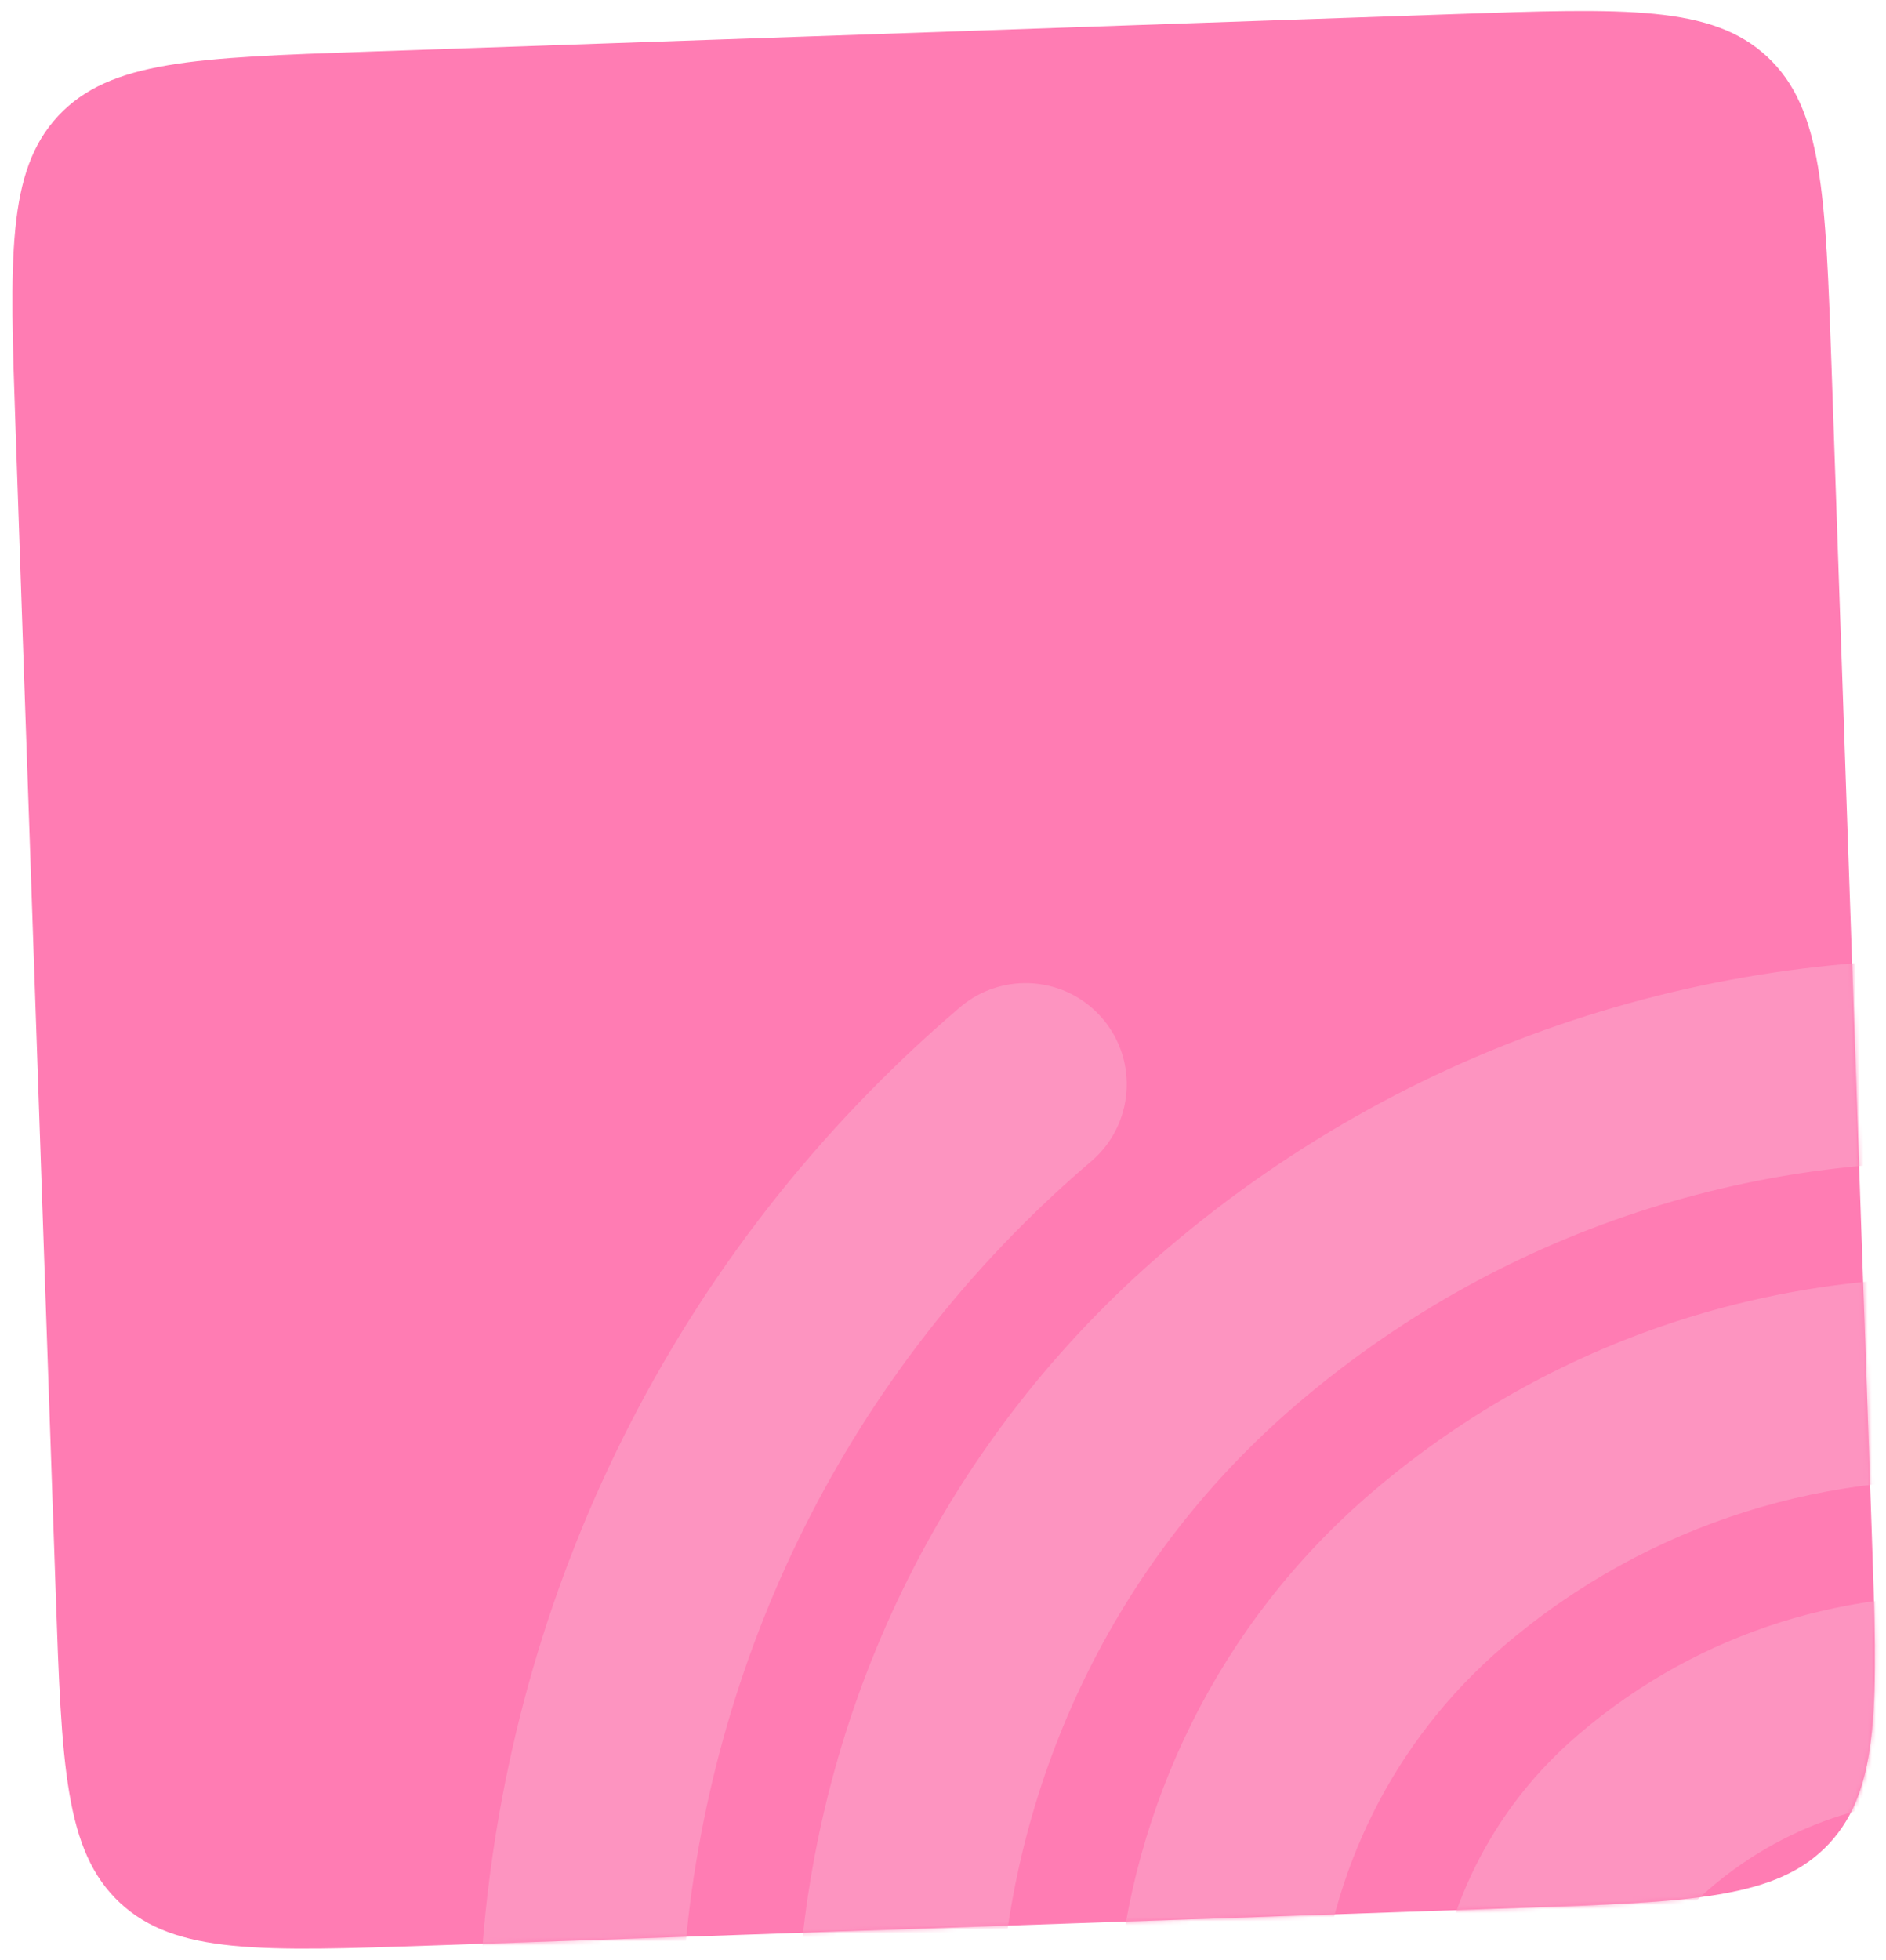 <?xml version="1.0" encoding="UTF-8"?> <svg xmlns="http://www.w3.org/2000/svg" width="465" height="483" viewBox="0 0 465 483" fill="none"><path d="M358.516 3.487L90.676 12.735C48.275 14.199 27.074 14.931 14.357 28.558C1.639 42.185 2.371 63.386 3.836 105.787L13.74 392.616C15.204 435.017 15.936 456.218 29.563 468.936C43.19 481.653 64.391 480.921 106.792 479.457L374.632 470.209C417.033 468.744 438.234 468.012 450.951 454.385C463.669 440.758 462.937 419.558 461.473 377.156L451.569 90.327C450.105 47.926 449.373 26.726 435.745 14.008C422.118 1.291 400.918 2.023 358.516 3.487Z" fill="#FF7CB3"></path><mask id="mask0_194_86" style="mask-type:alpha" maskUnits="userSpaceOnUse" x="3" y="2" width="460" height="479"><path d="M358.516 3.487L90.676 12.735C48.275 14.199 27.074 14.931 14.357 28.558C1.639 42.185 2.371 63.386 3.836 105.787L13.74 392.616C15.204 435.017 15.936 456.218 29.563 468.936C43.19 481.653 64.391 480.921 106.792 479.457L374.632 470.209C417.033 468.744 438.234 468.012 450.951 454.385C463.669 440.758 462.937 419.558 461.473 377.156L451.569 90.327C450.105 47.926 449.373 26.726 435.745 14.008C422.118 1.291 400.918 2.023 358.516 3.487Z" fill="#FFCFED"></path></mask><g mask="url(#mask0_194_86)"><path d="M198.799 725.807C77.583 583.705 94.58 369.471 236.681 248.255C247.159 239.318 262.902 240.566 271.839 251.043C280.776 261.521 279.528 277.264 269.05 286.201C147.865 389.564 133.371 572.253 236.744 693.438C340.118 814.623 522.797 829.117 643.982 725.744C748.711 636.416 761.231 478.53 671.903 373.801C582.576 269.071 424.69 256.552 319.96 345.879C231.686 421.17 221.132 554.244 296.423 642.518C371.714 730.792 504.787 741.347 593.062 666.056C664.88 604.801 673.469 496.53 612.204 424.711C550.95 352.892 442.679 344.304 370.86 405.568C315.496 452.787 308.883 536.245 356.101 591.608C403.32 646.972 486.778 653.596 542.141 606.367C581.049 573.185 585.698 514.529 552.516 475.621C519.333 436.713 460.678 432.065 421.77 465.247L421.459 465.518C399.006 484.664 396.49 518.711 415.854 541.407C435.001 563.859 468.844 566.543 491.296 547.397L491.928 546.855C497.925 541.745 498.644 532.704 493.524 526.707C488.414 520.71 479.373 519.992 473.376 525.112C462.899 534.049 447.156 532.801 438.219 522.323C429.282 511.845 430.53 496.103 441.008 487.166C467.921 464.204 508.507 467.425 531.459 494.339C554.422 521.253 551.2 561.828 524.286 584.79L523.654 585.332C480.285 622.331 414.898 617.145 377.899 573.766C340.691 530.144 345.711 464.561 389.08 427.563L389.391 427.292C449.215 376.257 539.406 383.419 590.441 443.243C641.476 503.068 634.314 593.269 574.489 644.293C498.209 709.365 383.206 700.238 318.135 623.958C253.064 547.678 262.191 432.675 338.471 367.603C431.206 288.496 571.012 299.588 650.12 392.333C729.227 485.069 718.135 624.875 625.4 703.982C516.209 797.126 351.59 784.069 258.446 674.868C165.303 565.677 178.36 401.058 287.561 307.915C413.207 200.735 602.628 215.767 709.808 341.414C816.988 467.07 801.956 656.481 676.309 763.661C534.208 884.877 319.974 867.88 198.758 725.778L198.799 725.807Z" fill="#FD94C0"></path></g></svg> 